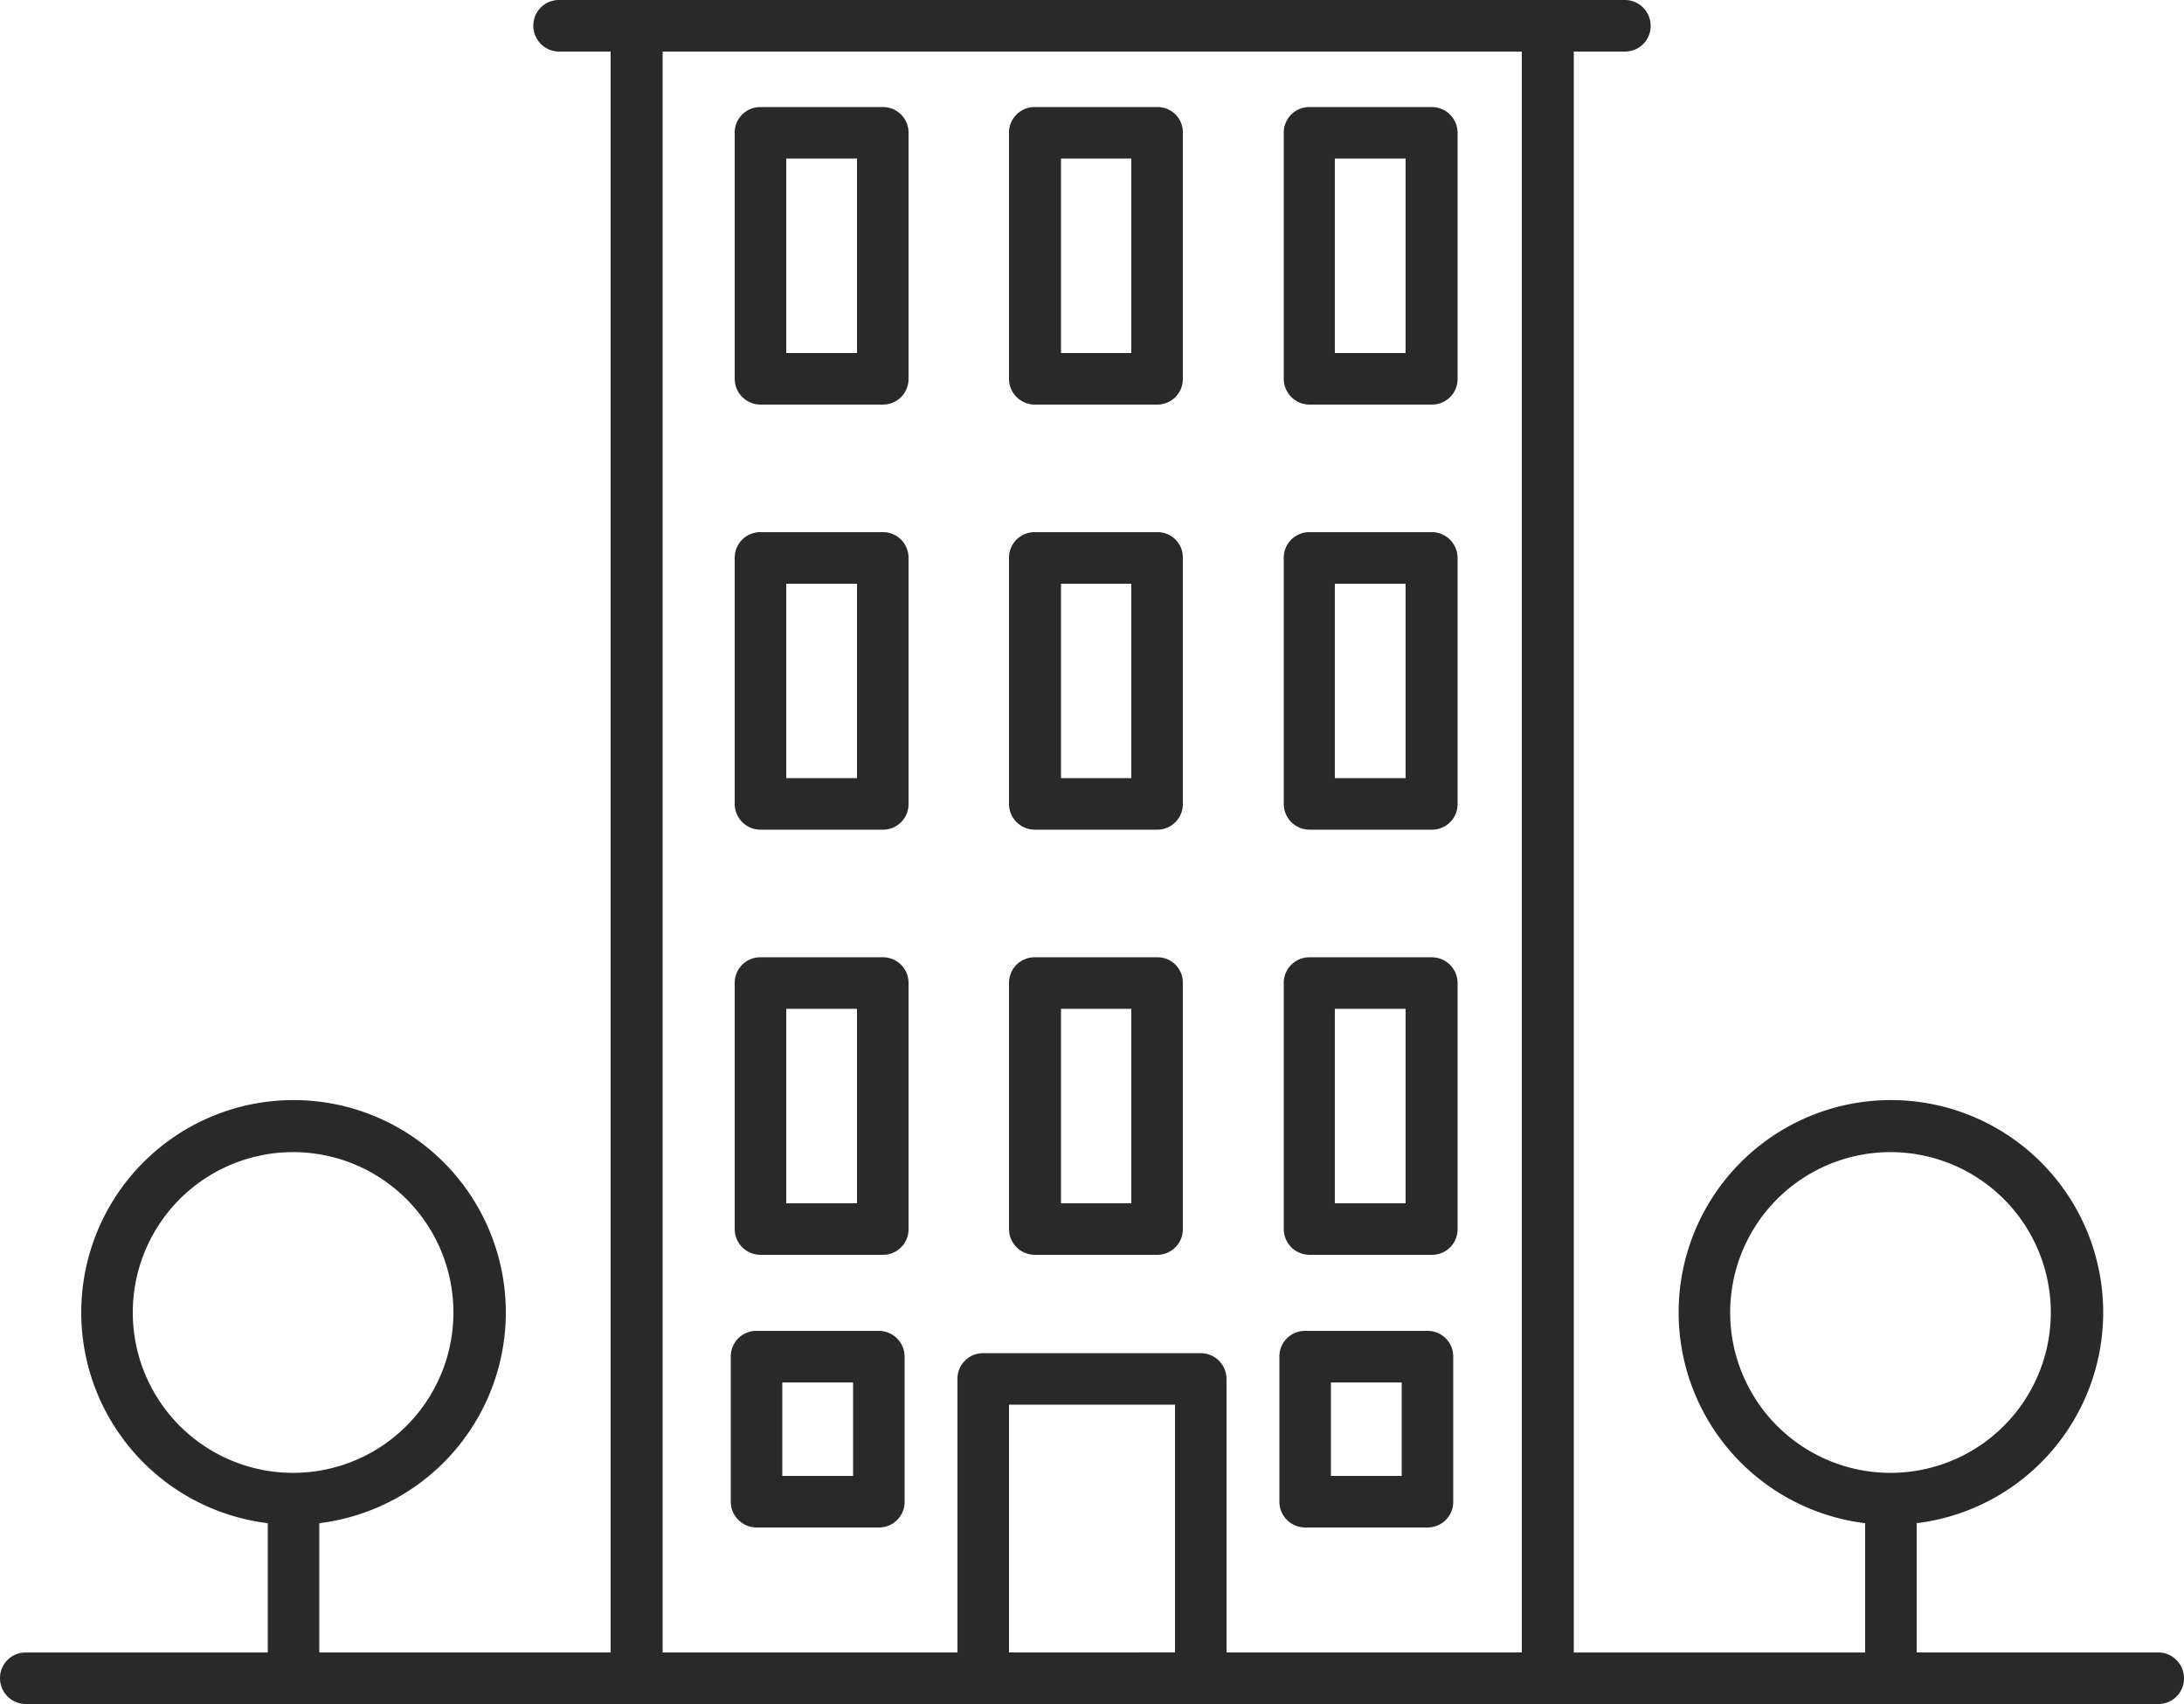 <?xml version="1.0" encoding="UTF-8"?> <svg xmlns="http://www.w3.org/2000/svg" width="86.628" height="67.57" viewBox="0 0 86.628 67.57"><g id="Group_2978" data-name="Group 2978" transform="translate(-931.825 -1967.011)"><path id="Path_672" data-name="Path 672" d="M174.073,79.5h-4.851a1.013,1.013,0,0,0-1.022,1.022v9.754a1.024,1.024,0,0,0,1.022,1.022h4.851a1.013,1.013,0,0,0,1.022-1.022V80.522A1.013,1.013,0,0,0,174.073,79.5Zm-1.022,9.754h-2.807v-7.71h2.807Z" transform="translate(792.767 1891.756)" fill="#292929"></path><path id="Path_673" data-name="Path 673" d="M174.073,176.8h-4.851a1.013,1.013,0,0,0-1.022,1.022v9.754a1.024,1.024,0,0,0,1.022,1.022h4.851a1.013,1.013,0,0,0,1.022-1.022v-9.754A1.013,1.013,0,0,0,174.073,176.8Zm-1.022,9.754h-2.807v-7.71h2.807Z" transform="translate(792.767 1811.313)" fill="#292929"></path><path id="Path_674" data-name="Path 674" d="M174.073,274.1h-4.851a1.013,1.013,0,0,0-1.022,1.022v9.754a1.024,1.024,0,0,0,1.022,1.022h4.851a1.013,1.013,0,0,0,1.022-1.022v-9.754A1.013,1.013,0,0,0,174.073,274.1Zm-1.022,9.754h-2.807v-7.71h2.807Z" transform="translate(792.767 1730.871)" fill="#292929"></path><path id="Path_675" data-name="Path 675" d="M236.873,79.5h-4.851A1.013,1.013,0,0,0,231,80.522v9.754a1.024,1.024,0,0,0,1.022,1.022h4.851a1.013,1.013,0,0,0,1.022-1.022V80.522A1,1,0,0,0,236.873,79.5Zm-1.022,9.754h-2.789v-7.71h2.789Z" transform="translate(740.847 1891.756)" fill="#292929"></path><path id="Path_676" data-name="Path 676" d="M236.873,176.8h-4.851A1.013,1.013,0,0,0,231,177.822v9.754a1.024,1.024,0,0,0,1.022,1.022h4.851a1.013,1.013,0,0,0,1.022-1.022v-9.754A1,1,0,0,0,236.873,176.8Zm-1.022,9.754h-2.789v-7.71h2.789Z" transform="translate(740.847 1811.313)" fill="#292929"></path><path id="Path_677" data-name="Path 677" d="M236.873,274.1h-4.851A1.013,1.013,0,0,0,231,275.122v9.754a1.024,1.024,0,0,0,1.022,1.022h4.851a1.013,1.013,0,0,0,1.022-1.022v-9.754A1,1,0,0,0,236.873,274.1Zm-1.022,9.754h-2.789v-7.71h2.789Z" transform="translate(740.847 1730.871)" fill="#292929"></path><path id="Path_678" data-name="Path 678" d="M299.773,79.5h-4.851a1.013,1.013,0,0,0-1.022,1.022v9.754a1.024,1.024,0,0,0,1.022,1.022h4.851a1.013,1.013,0,0,0,1.022-1.022V80.522A1.024,1.024,0,0,0,299.773,79.5Zm-1.04,9.754h-2.807v-7.71h2.807Z" transform="translate(688.845 1891.756)" fill="#292929"></path><path id="Path_679" data-name="Path 679" d="M299.773,176.8h-4.851a1.013,1.013,0,0,0-1.022,1.022v9.754a1.024,1.024,0,0,0,1.022,1.022h4.851a1.013,1.013,0,0,0,1.022-1.022v-9.754A1.024,1.024,0,0,0,299.773,176.8Zm-1.04,9.754h-2.807v-7.71h2.807Z" transform="translate(688.845 1811.313)" fill="#292929"></path><path id="Path_680" data-name="Path 680" d="M299.773,274.1h-4.851a1.013,1.013,0,0,0-1.022,1.022v9.754a1.024,1.024,0,0,0,1.022,1.022h4.851a1.013,1.013,0,0,0,1.022-1.022v-9.754A1.024,1.024,0,0,0,299.773,274.1Zm-1.04,9.754h-2.807v-7.71h2.807Z" transform="translate(688.845 1730.871)" fill="#292929"></path><path id="Path_681" data-name="Path 681" d="M173.173,359.6h-4.851a1.013,1.013,0,0,0-1.022,1.022v5.752a1.024,1.024,0,0,0,1.022,1.022h4.851a1.013,1.013,0,0,0,1.022-1.022v-5.752A1.024,1.024,0,0,0,173.173,359.6Zm-1.022,5.752h-2.807v-3.708h2.807Z" transform="translate(793.511 1660.185)" fill="#292929"></path><path id="Path_682" data-name="Path 682" d="M298.773,359.6h-4.851a1.013,1.013,0,0,0-1.022,1.022v5.752a1.024,1.024,0,0,0,1.022,1.022h4.851a1.013,1.013,0,0,0,1.022-1.022v-5.752A1.013,1.013,0,0,0,298.773,359.6Zm-1.022,5.752h-2.807v-3.708h2.807Z" transform="translate(689.672 1660.185)" fill="#292929"></path><path id="Path_683" data-name="Path 683" d="M85.606,120.525H76.025V115.4a8.42,8.42,0,1,0-2.044,0v5.128H62.424V57.044h2.027a1.013,1.013,0,0,0,1.022-1.022A1.024,1.024,0,0,0,64.451,55H22.177a1.013,1.013,0,0,0-1.022,1.022,1.024,1.024,0,0,0,1.022,1.022h2.044v63.481H12.665V115.4a8.42,8.42,0,1,0-2.044,0v5.128h-9.6A1.013,1.013,0,0,0,0,121.548a1.024,1.024,0,0,0,1.022,1.022H85.606a1.013,1.013,0,0,0,1.022-1.022A1.024,1.024,0,0,0,85.606,120.525ZM68.627,107.063a6.359,6.359,0,1,1,6.358,6.341A6.359,6.359,0,0,1,68.627,107.063Zm-63.36,0a6.359,6.359,0,1,1,6.358,6.341A6.359,6.359,0,0,1,5.267,107.063Zm34.755,13.462V110.7h6.584v9.824Zm8.628,0V109.68a1.024,1.024,0,0,0-1.022-1.022H39a1.013,1.013,0,0,0-1.022,1.022v10.846H26.283V57.044H60.362v63.481Z" transform="translate(931.825 1912.011)" fill="#292929"></path></g></svg> 